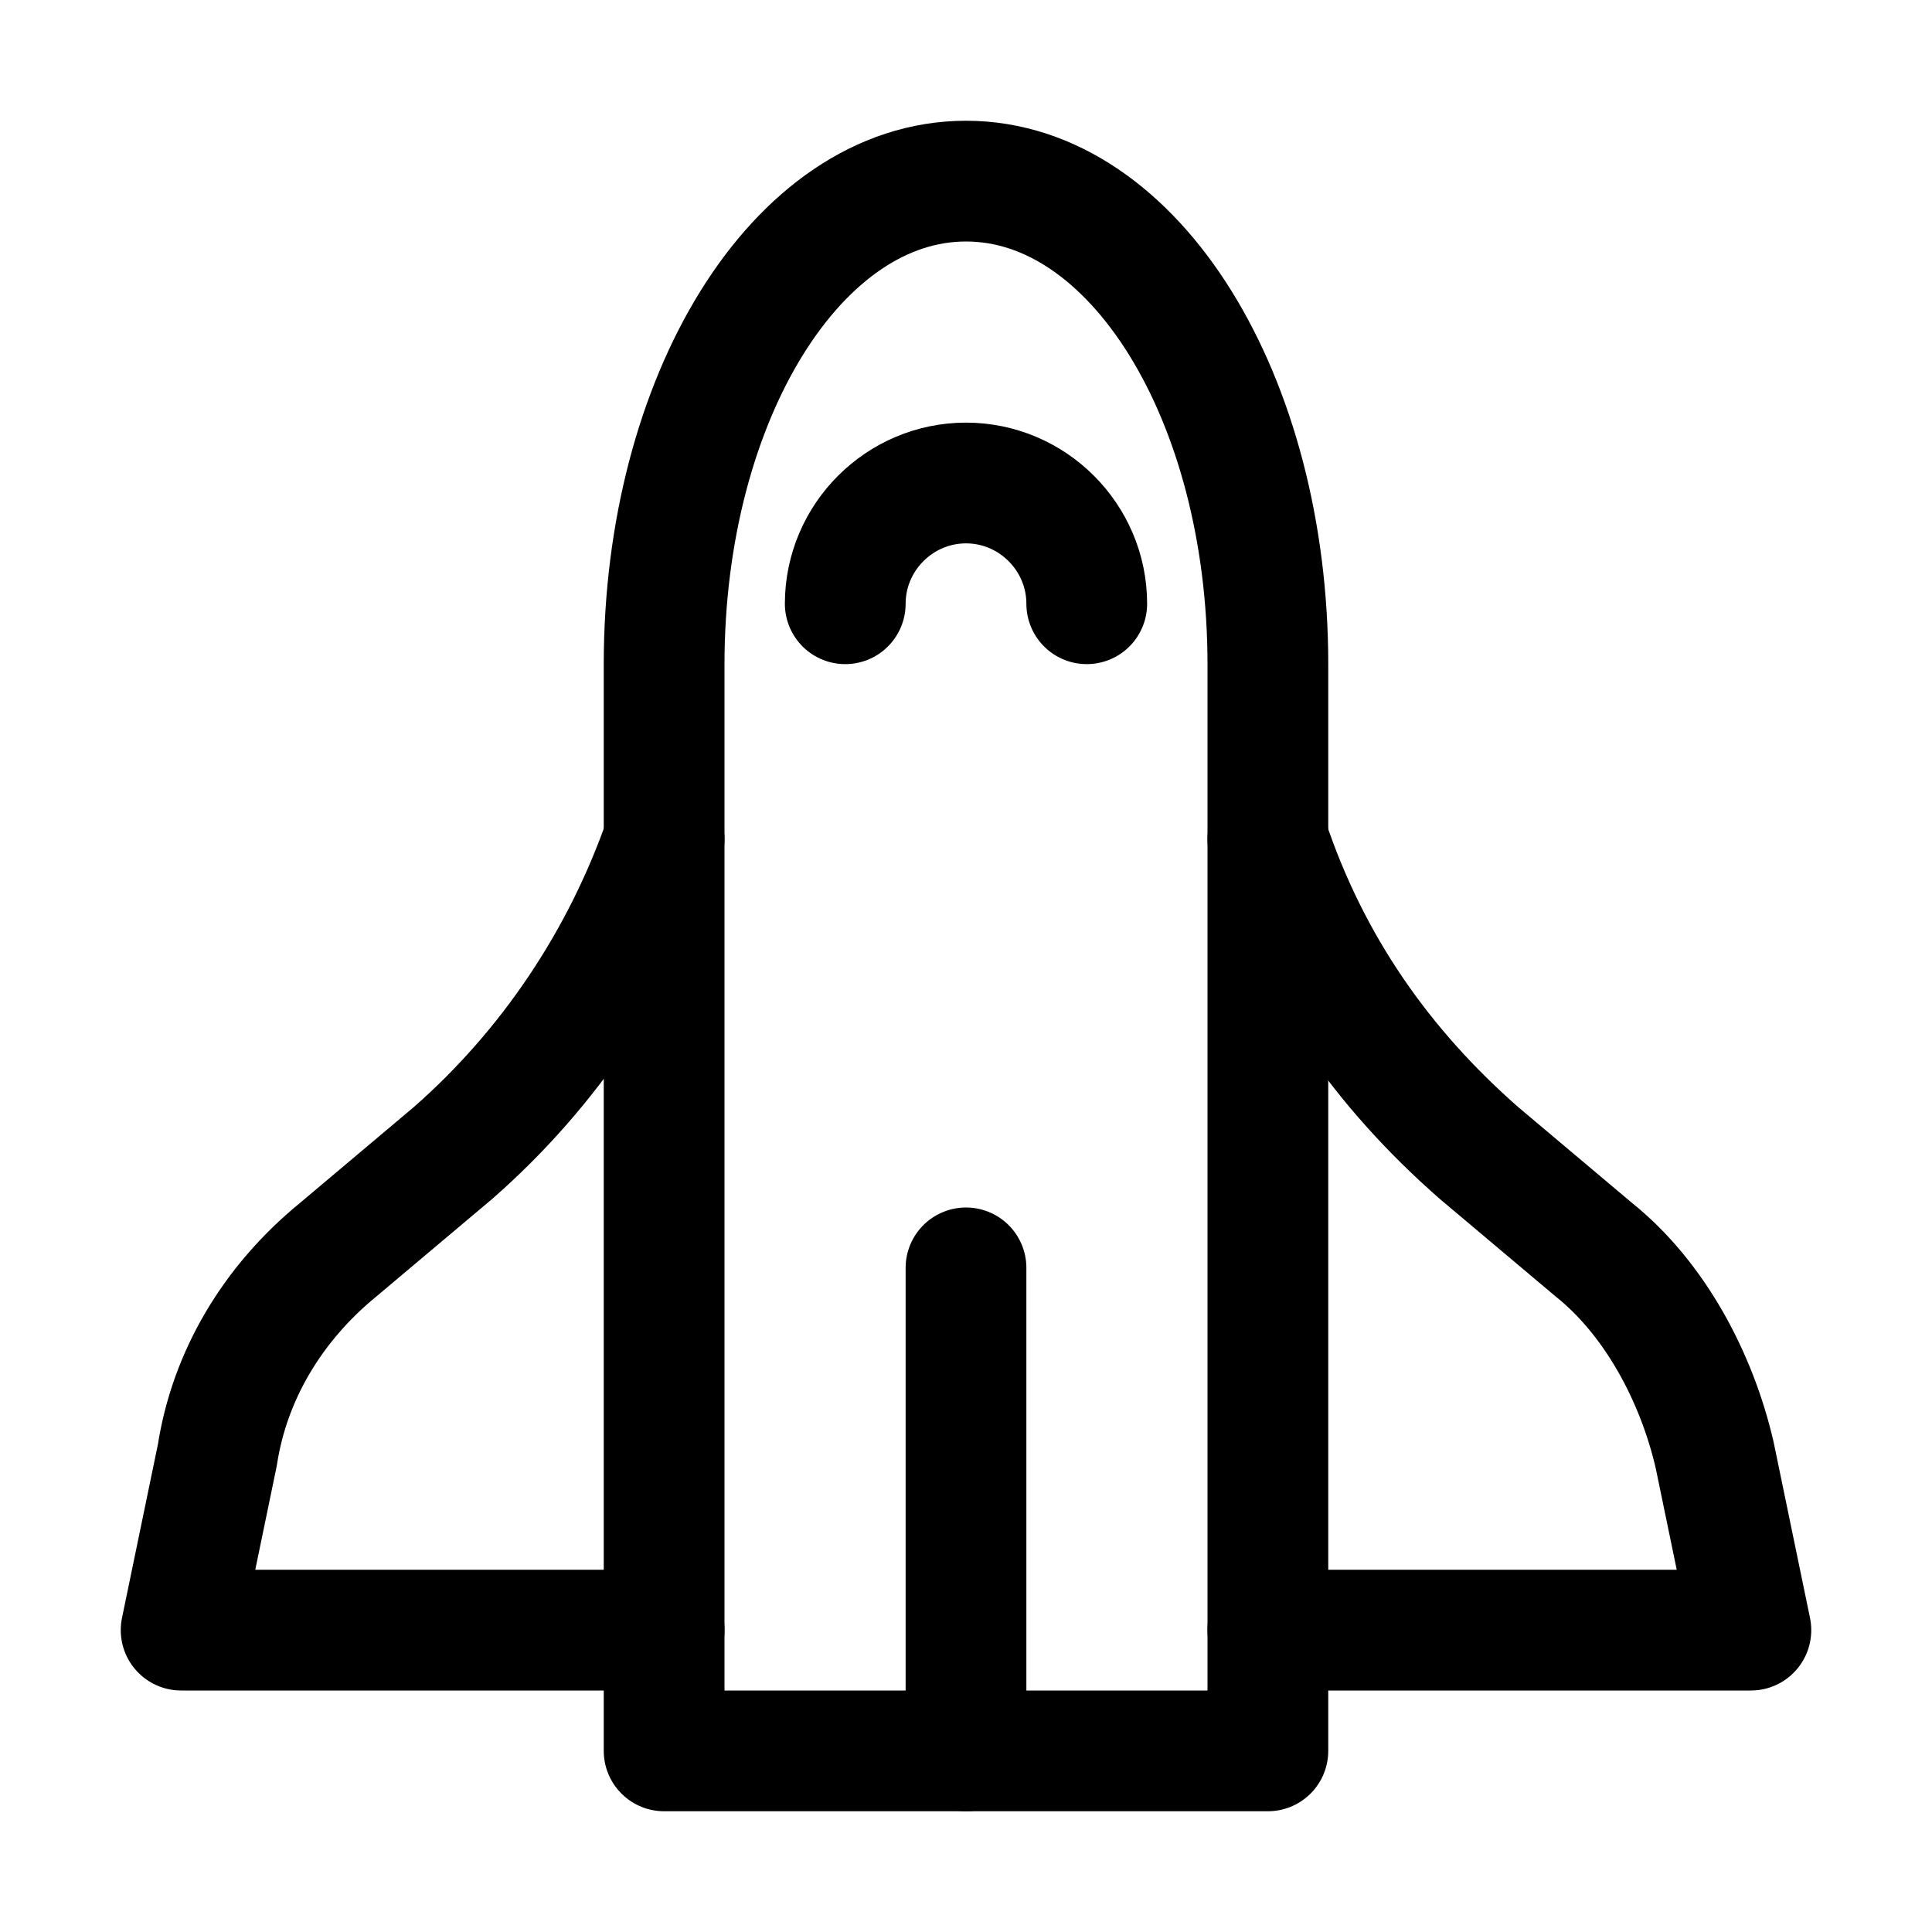 <?xml version="1.0" encoding="utf-8"?>

<!-- Скачано с сайта svg4.ru / Downloaded from svg4.ru -->
<svg version="1.1" id="Icons" xmlns="http://www.w3.org/2000/svg" xmlns:xlink="http://www.w3.org/1999/xlink" 
	 viewBox="0 0 32 32" xml:space="preserve">
<style type="text/css">
	.st0{fill:none;stroke:#000000;stroke-width:2;stroke-linecap:round;stroke-linejoin:round;stroke-miterlimit:10;}
</style>
<line class="st0" x1="16" y1="21" x2="16" y2="29"/>
<path class="st0" d="M14,10c0-1.1,0.9-2,2-2s2,0.9,2,2"/>
<path class="st0" d="M21,27V11c0-4.4-2.2-8-5-8s-5,3.6-5,8v16"/>
<path class="st0" d="M11,13.9L11,13.9c-0.7,2-1.9,3.8-3.5,5.2l-1.9,1.6c-1.1,0.9-1.8,2.1-2,3.4L3,27l8,0v2h5h5v-2l8,0l-0.6-2.9
	c-0.3-1.3-1-2.6-2-3.4l-1.9-1.6c-1.6-1.4-2.8-3.1-3.5-5.2l0,0"/>
</svg>